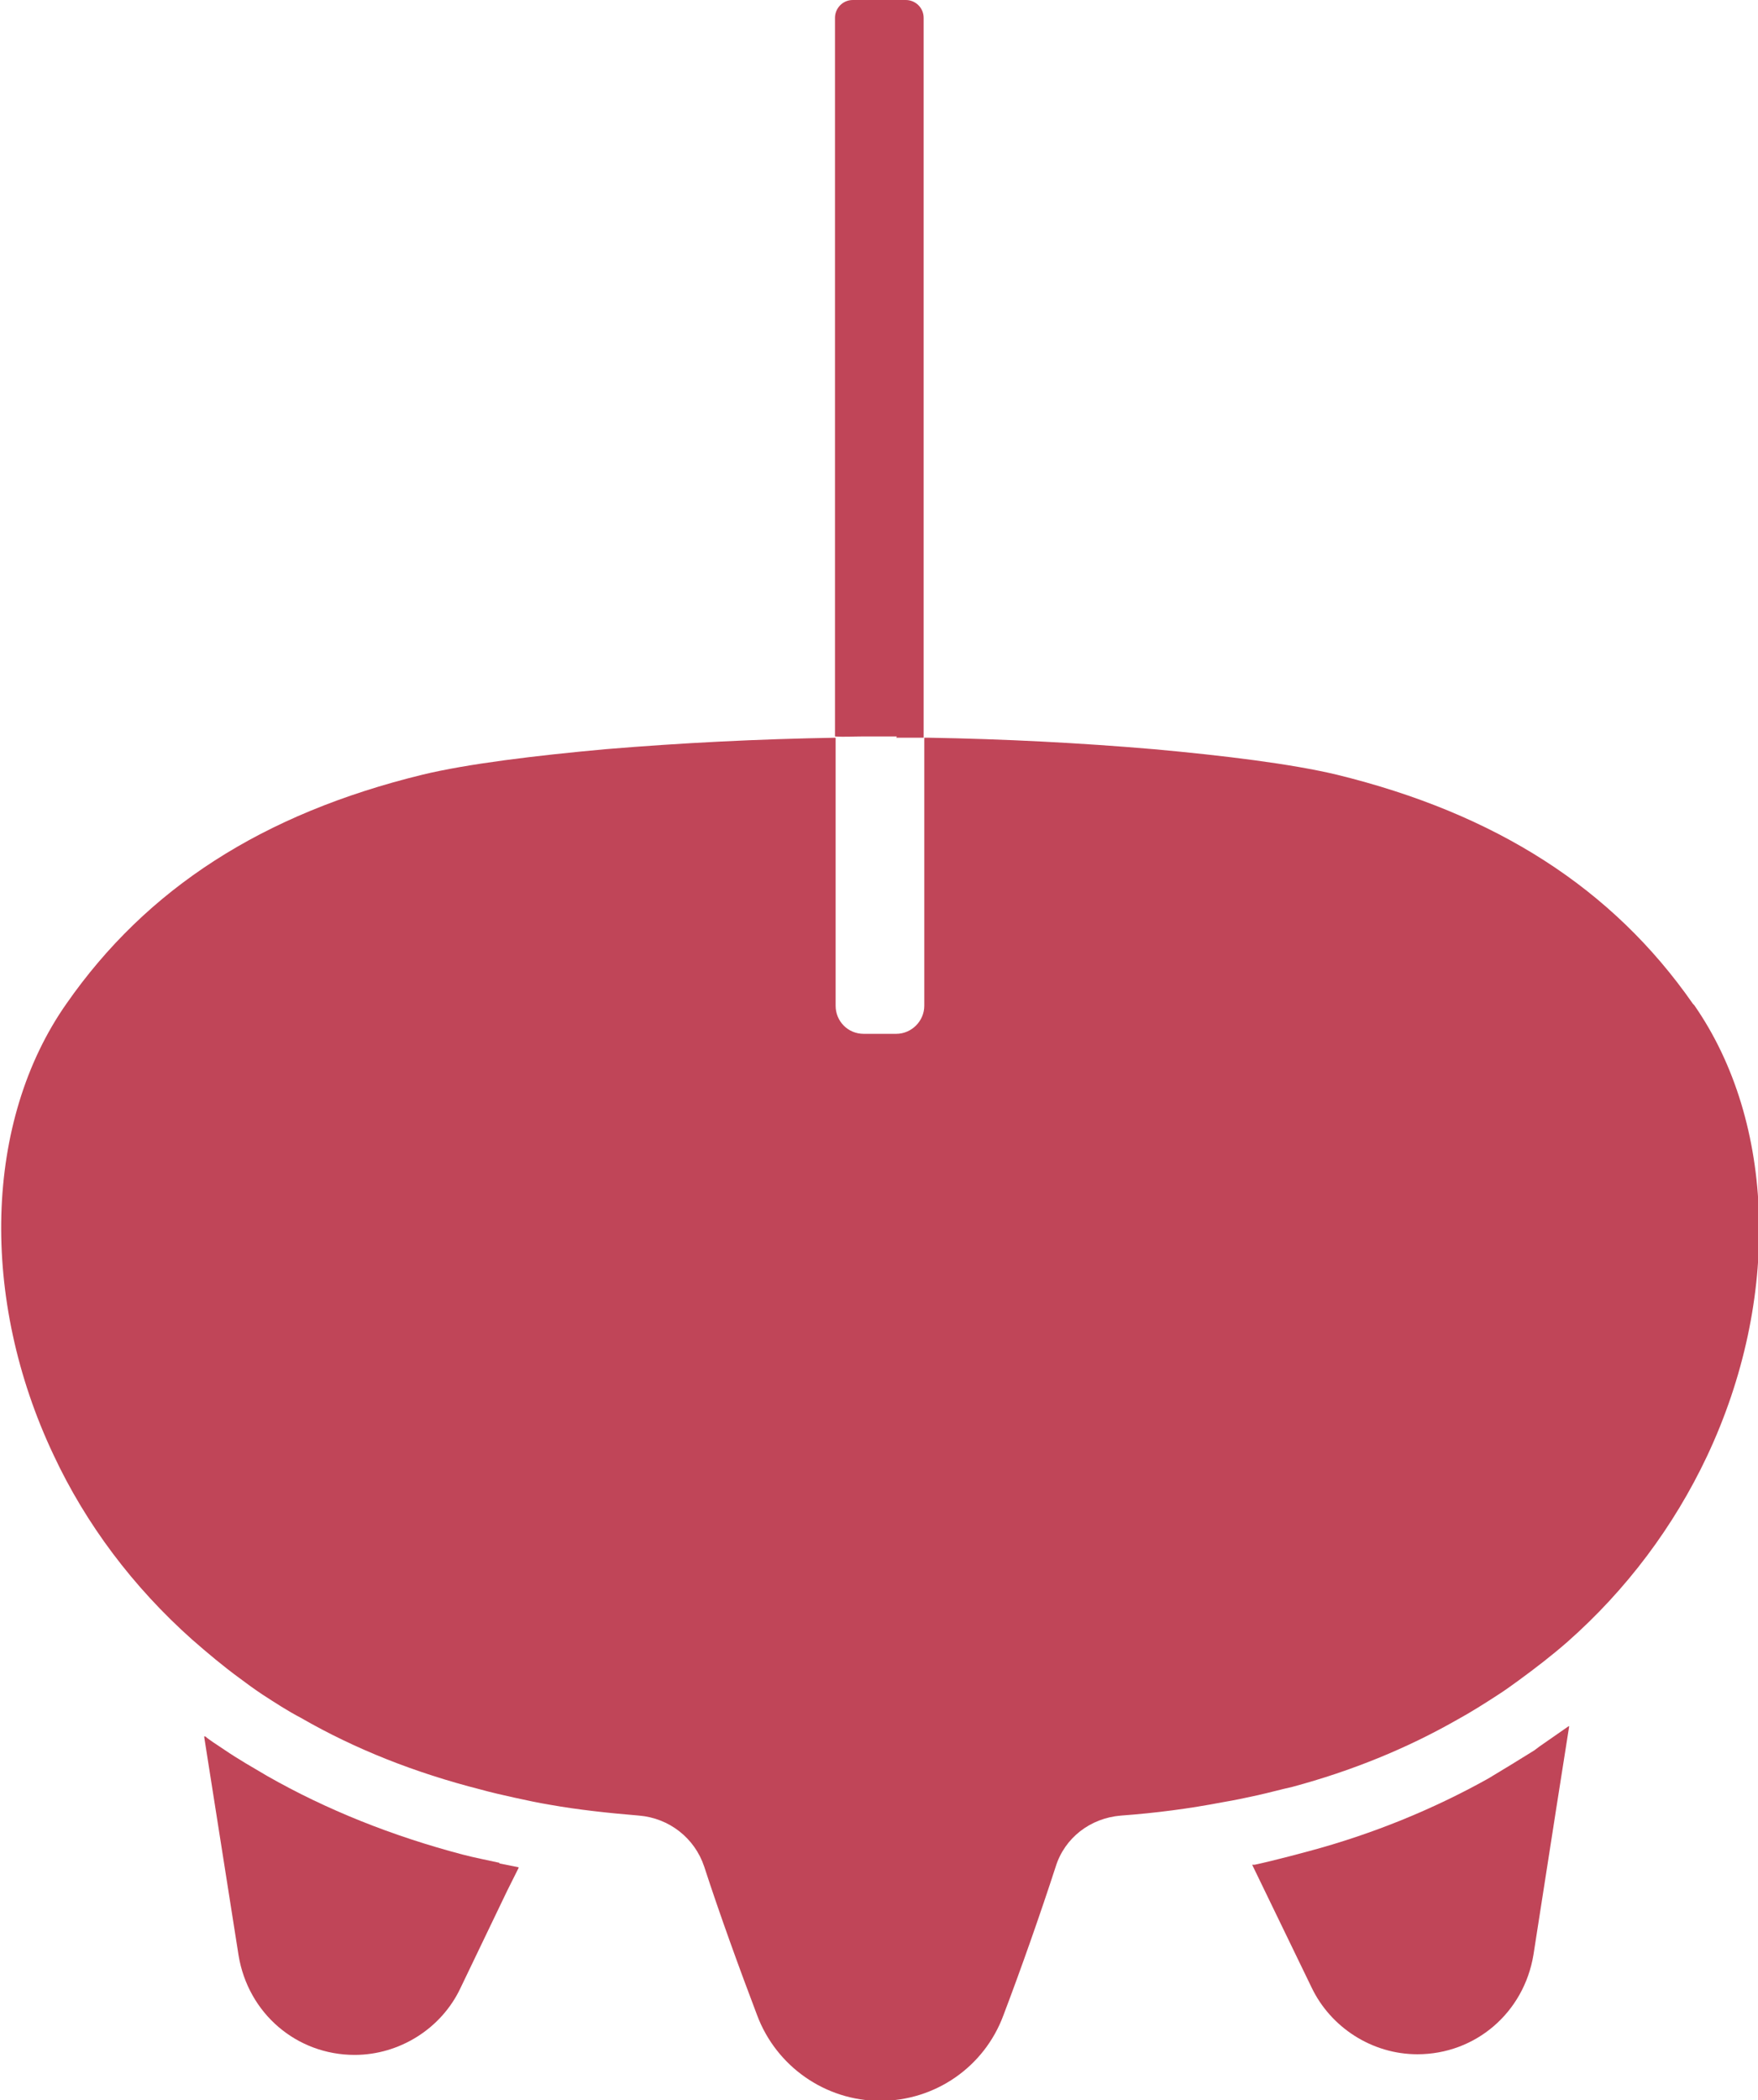 <?xml version="1.0" encoding="UTF-8"?>
<svg xmlns="http://www.w3.org/2000/svg" viewBox="0 0 27.56 32.91">
  <defs>
    <style>
      .cls-1 {
        fill: none;
        mix-blend-mode: multiply;
        stroke: #c04558;
        stroke-miterlimit: 10;
      }

      .cls-2 {
        fill: #c04558;
      }

      .cls-3 {
        isolation: isolate;
      }
    </style>
  </defs>
  <g class="cls-3">
    <g id="_レイヤー_2" data-name="レイヤー 2">
      <g id="_レイヤー_1-2" data-name="レイヤー 1">
        <g>
          <g>
            <path class="cls-2" d="M7.83,29.19c-.18-.04-.39-.08-.58-.13-1.1-.29-2.13-.7-3.06-1.23-.22-.13-.45-.26-.67-.41-.06-.04-.12-.08-.18-.12-.04-.03-.09-.06-.12-.09h0s-.01,0-.02,0l.54,3.43c.15.91.91,1.56,1.82,1.56.7,0,1.36-.41,1.66-1.05l.73-1.52.18-.36h0s0-.01,0-.01c-.1-.02-.2-.04-.3-.06Z"/>
            <path class="cls-2" d="M24.59,27.05h0s-.46.32-.46.32h0s-.05.04-.08.06c-.24.15-.47.29-.72.44-.86.48-1.81.87-2.82,1.14-.18.05-.38.1-.58.15-.08.02-.17.04-.26.06,0,0-.02,0-.03,0h0,0s0,0-.01,0l.93,1.92c.3.63.95,1.05,1.66,1.05.91,0,1.67-.65,1.82-1.56l.36-2.31.2-1.27h0s0,0,0,0Z"/>
            <path class="cls-2" d="M14.05,11.56c.14,0,.29,0,.43,0h0V.28c0-.16-.13-.28-.28-.28h-.83c-.16,0-.28.13-.28.28v11.26h0s0,0,0,0h0c.14.01.29,0,.43,0h.54Z"/>
            <path class="cls-2" d="M26.54,15.73c-1.26-1.81-3.09-2.98-5.58-3.59-.71-.17-1.77-.3-2.87-.4-1.17-.1-2.35-.16-3.52-.18-.02,0-.05,0-.07,0h0s0,0-.01,0v4.2c0,.24-.2.44-.44.44h-.51c-.25,0-.44-.2-.44-.44v-4.18h0v-.02c-1.2.02-2.41.08-3.61.18-1.1.1-2.17.23-2.87.4-2.5.61-4.32,1.78-5.58,3.59-1.29,1.84-1.36,4.62-.2,7.07.51,1.09,1.25,2.07,2.17,2.89.24.21.49.42.75.61.12.09.23.17.35.25.2.13.4.26.61.37.85.49,1.79.86,2.81,1.12.18.05.36.09.54.13.18.04.37.08.55.11.45.08.92.13,1.4.17.47.04.87.35,1.02.8.24.74.56,1.62.83,2.33.3.8,1.07,1.34,1.93,1.34s1.63-.53,1.93-1.34c.27-.71.58-1.59.82-2.33.14-.45.54-.76,1.02-.8.55-.04,1.08-.11,1.6-.21.18-.03.37-.07.55-.11.18-.04.36-.09.54-.13.93-.25,1.79-.6,2.58-1.05.22-.12.44-.26.64-.39.11-.07.22-.15.33-.23,0,0,0,0,0,0h0c.26-.19.52-.39.76-.6.93-.82,1.67-1.81,2.19-2.91,1.16-2.46,1.08-5.23-.2-7.07Z"/>
          </g>
          <path class="cls-1" d="M24.32,16.5c0,1.52-4.93,2.75-11,2.75s-11-1.23-11-2.75"/>
        </g>
      </g>
    </g>
  </g>
</svg>
